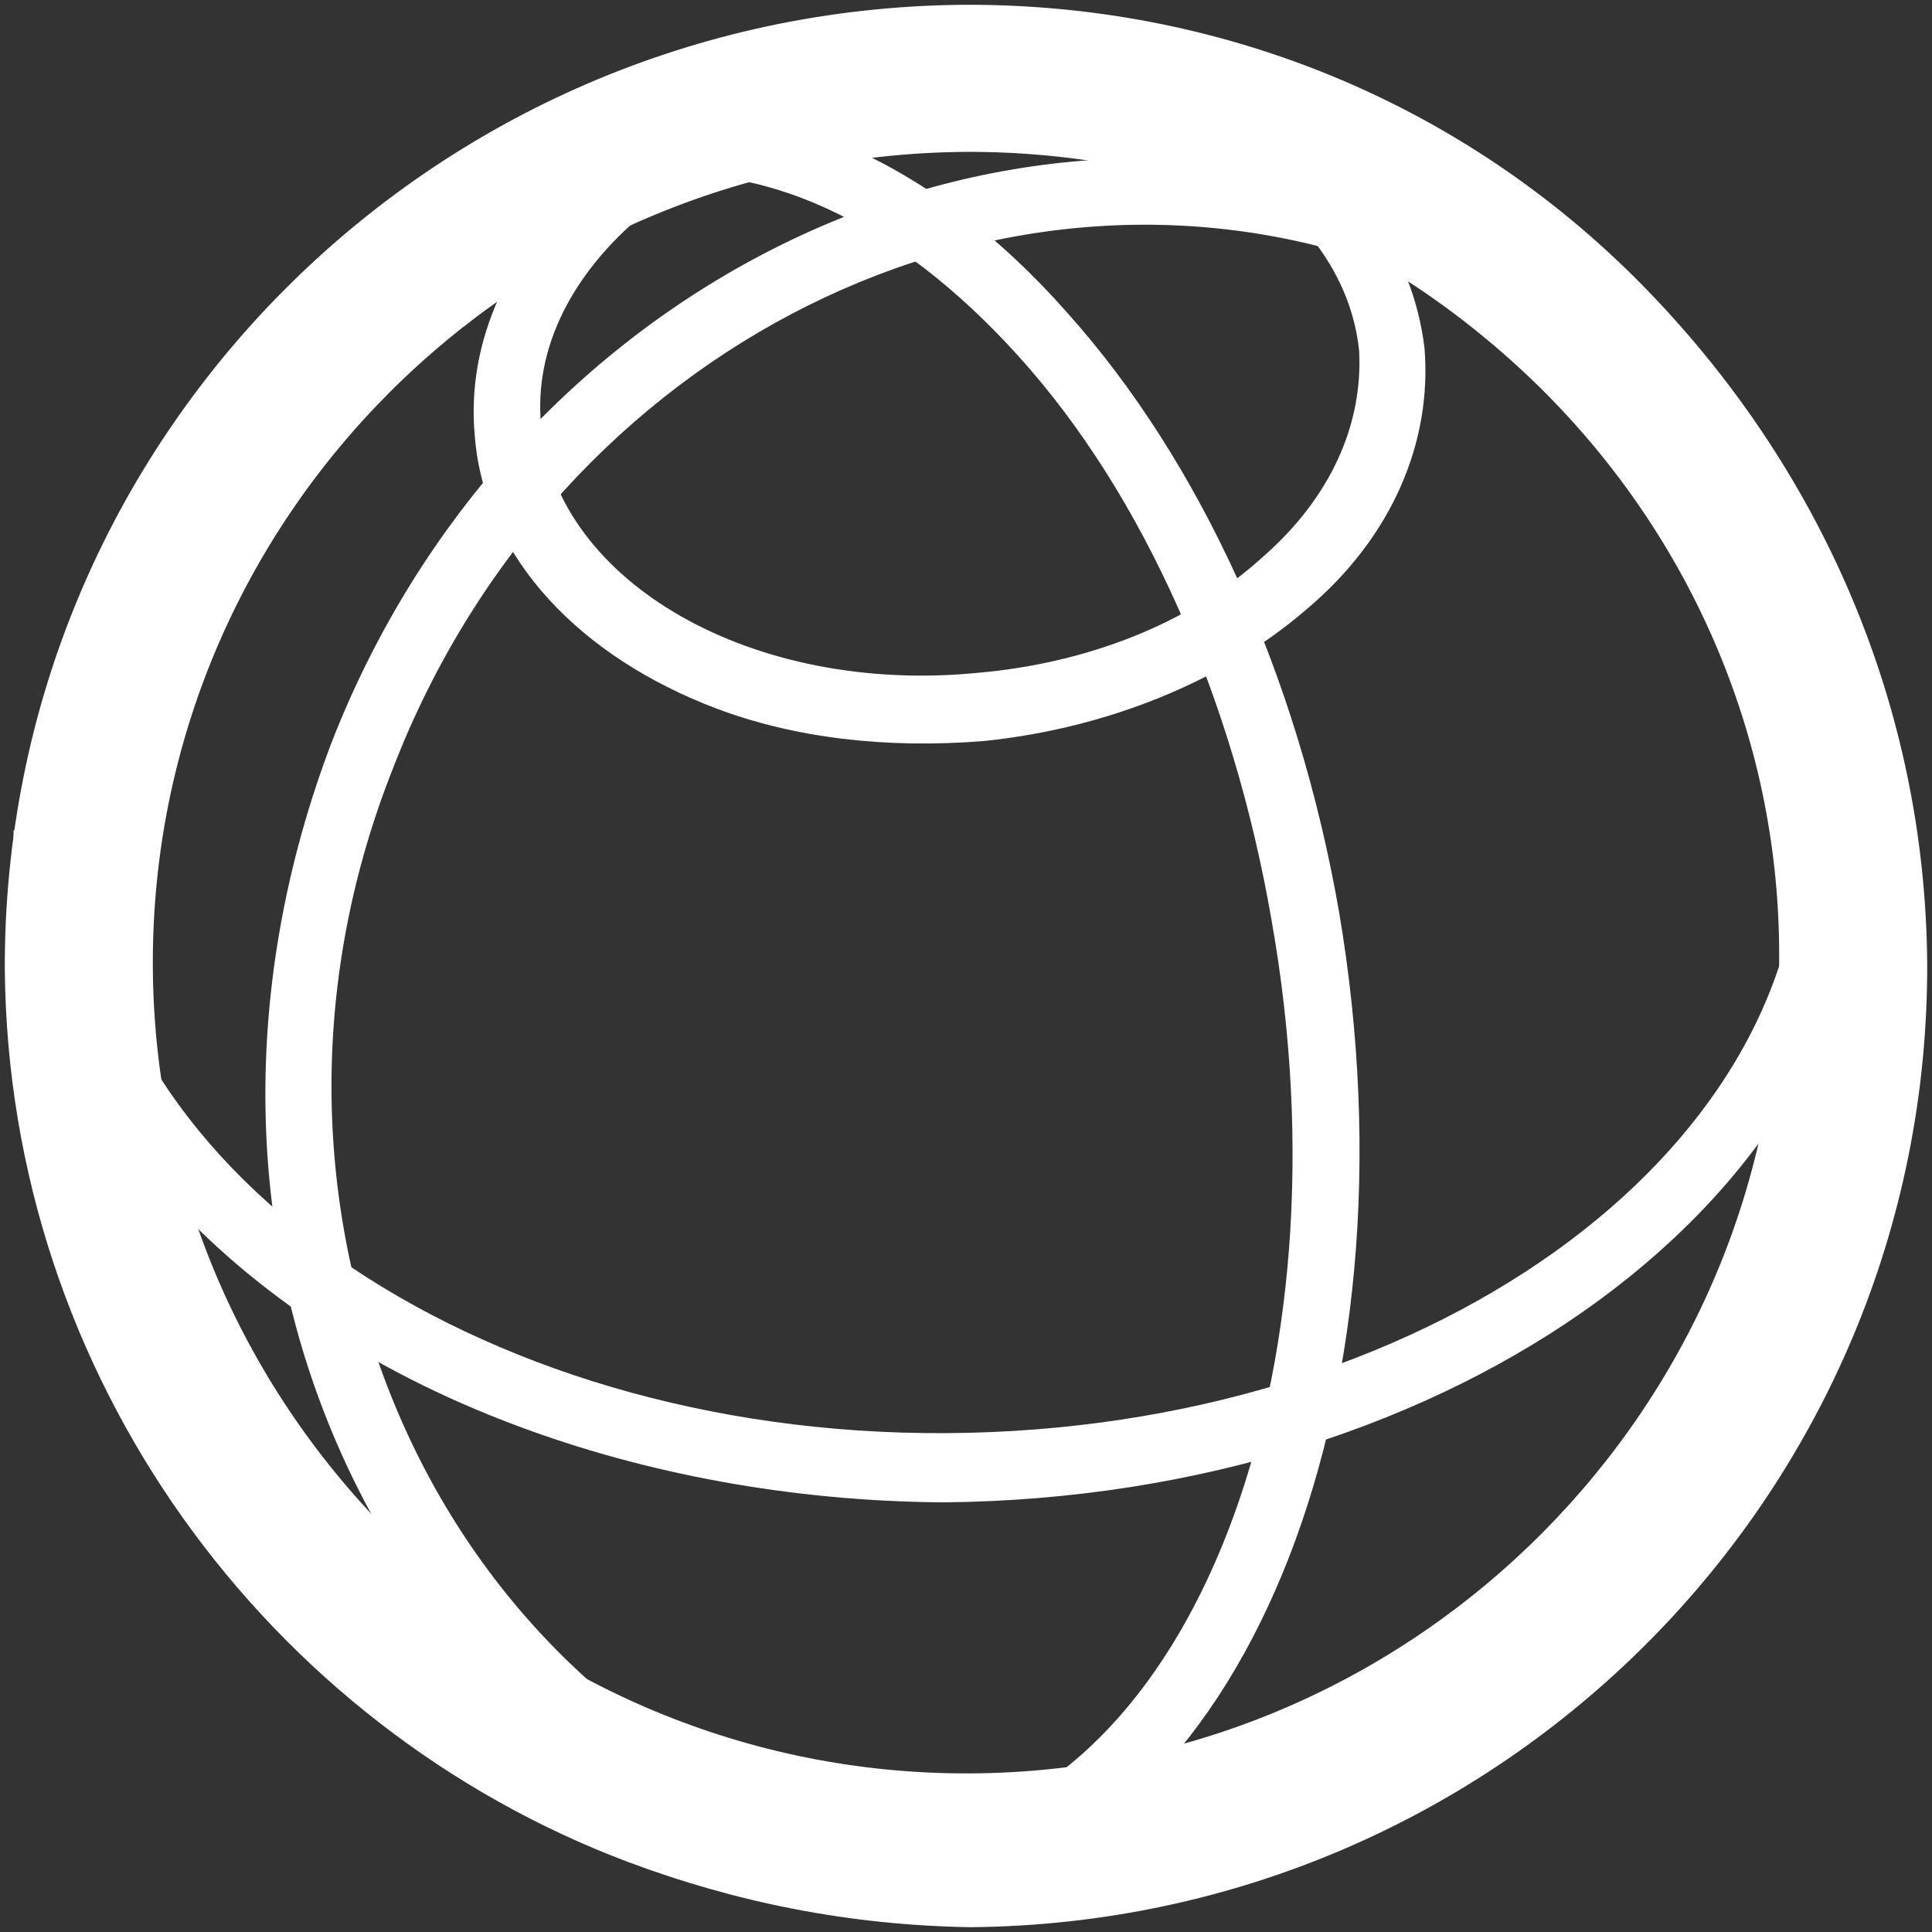 <?xml version="1.0" encoding="utf-8"?>
<!-- Generator: Adobe Illustrator 21.1.0, SVG Export Plug-In . SVG Version: 6.00 Build 0)  -->
<svg version="1.1" id="Layer_1" xmlns="http://www.w3.org/2000/svg" xmlns:xlink="http://www.w3.org/1999/xlink" x="0px" y="0px"
	 viewBox="0 0 201 201" style="enable-background:new 0 0 201 201;" xml:space="preserve">
<rect x="0" y="0" width="201" height="201" fill="#333333" stroke="none"/>
<style type="text/css">
	.st0{fill:#FFFFFF;}
</style>
<g>
	<path class="st0" d="M15.9,100.5c0.2,46.4,38.5,84.2,85,84c46.5-0.2,84.4-38.4,84.2-84.8c0.1-22.1-8.7-43.4-24.9-59.4
		c-16.2-15.9-37.1-24.6-59.8-24.5C53.4,16.2,15.7,54.1,15.9,100.5z M65.3,193.7c-37.4-14.1-64.4-50.4-64.8-92.8
		C0.3,45.8,44.8,1.1,100,0.5c26.8-0.2,52.1,10.1,70.8,29.1s29.5,43.9,29.7,70.6c0.2,55-44.3,99.8-99.5,100.3
		C88.3,200.3,76.5,197.9,65.3,193.7z"/>
	<path class="st0" d="M120.8,14c-7.2-2.7-15.8-3.9-24.7-3.1c-23.5,2.3-41.4,17.2-39.8,33.4C58,60.6,78.3,72.3,101.7,70
		c11.5-1,22.1-5.2,29.5-11.9c7.3-6.3,10.6-14,10.2-21.6c-0.8-7.7-5.7-14.4-14-19.6C125.4,16.2,123,14.9,120.8,14z M74.5,73.7
		c-14-5.3-24.1-15.6-25.1-28.3c-1.9-20,18.6-38.5,45.9-41c12.8-1.3,25.4,1.3,35.5,7.2c10.1,5.9,16.2,14.7,17.4,24.6
		c0.8,9.7-3.3,19.7-12.4,27.3c-8.6,7.4-20.7,12.3-33.5,13.6C92.2,77.9,82.7,76.8,74.5,73.7z"/>
	<path class="st0" d="M53.7,148.3c-31-11.6-51.7-35-52.3-61.9l7.4-0.1c0,34.8,40.3,63.1,89.7,62.8c49.4-0.3,89.4-28.7,88.9-63.4
		l6.9,0.1c0.2,38.6-42.9,70-96.1,70.5C82.3,156.2,67,153.3,53.7,148.3z"/>
	<path class="st0" d="M81.2,195.1c-21.5-8.5-38.2-25-47.1-47.2c-8.9-22.2-8.5-47.1,0.3-70.4C52.8,29.9,103.3,5,147.5,21.6
		c0.4,0.1,0.4,0.1,0.7,0.3l-2.4,6.5c-0.4-0.1-0.4-0.1-0.7-0.3c-40.7-15.3-87.2,7.8-104.2,51.8c-8.5,21.4-8.5,44.4-0.3,65.1
		c8,20.2,23.4,35.9,42.7,43.5L81.2,195.1z"/>
	<path class="st0" d="M96.6,198l-1.1-7c28.5-4.9,45.2-47.8,36.8-95.2c-4-23.2-13.3-44.3-26.3-58.7C93.2,22.9,78.9,16.3,65.3,18.6
		L64.1,12c15.8-2.7,32.8,4.5,46.9,20.5c13.9,15.5,24,37.7,28.3,62.3C148.1,146.5,129,192.6,96.6,198z"/>
</g>
</svg>
